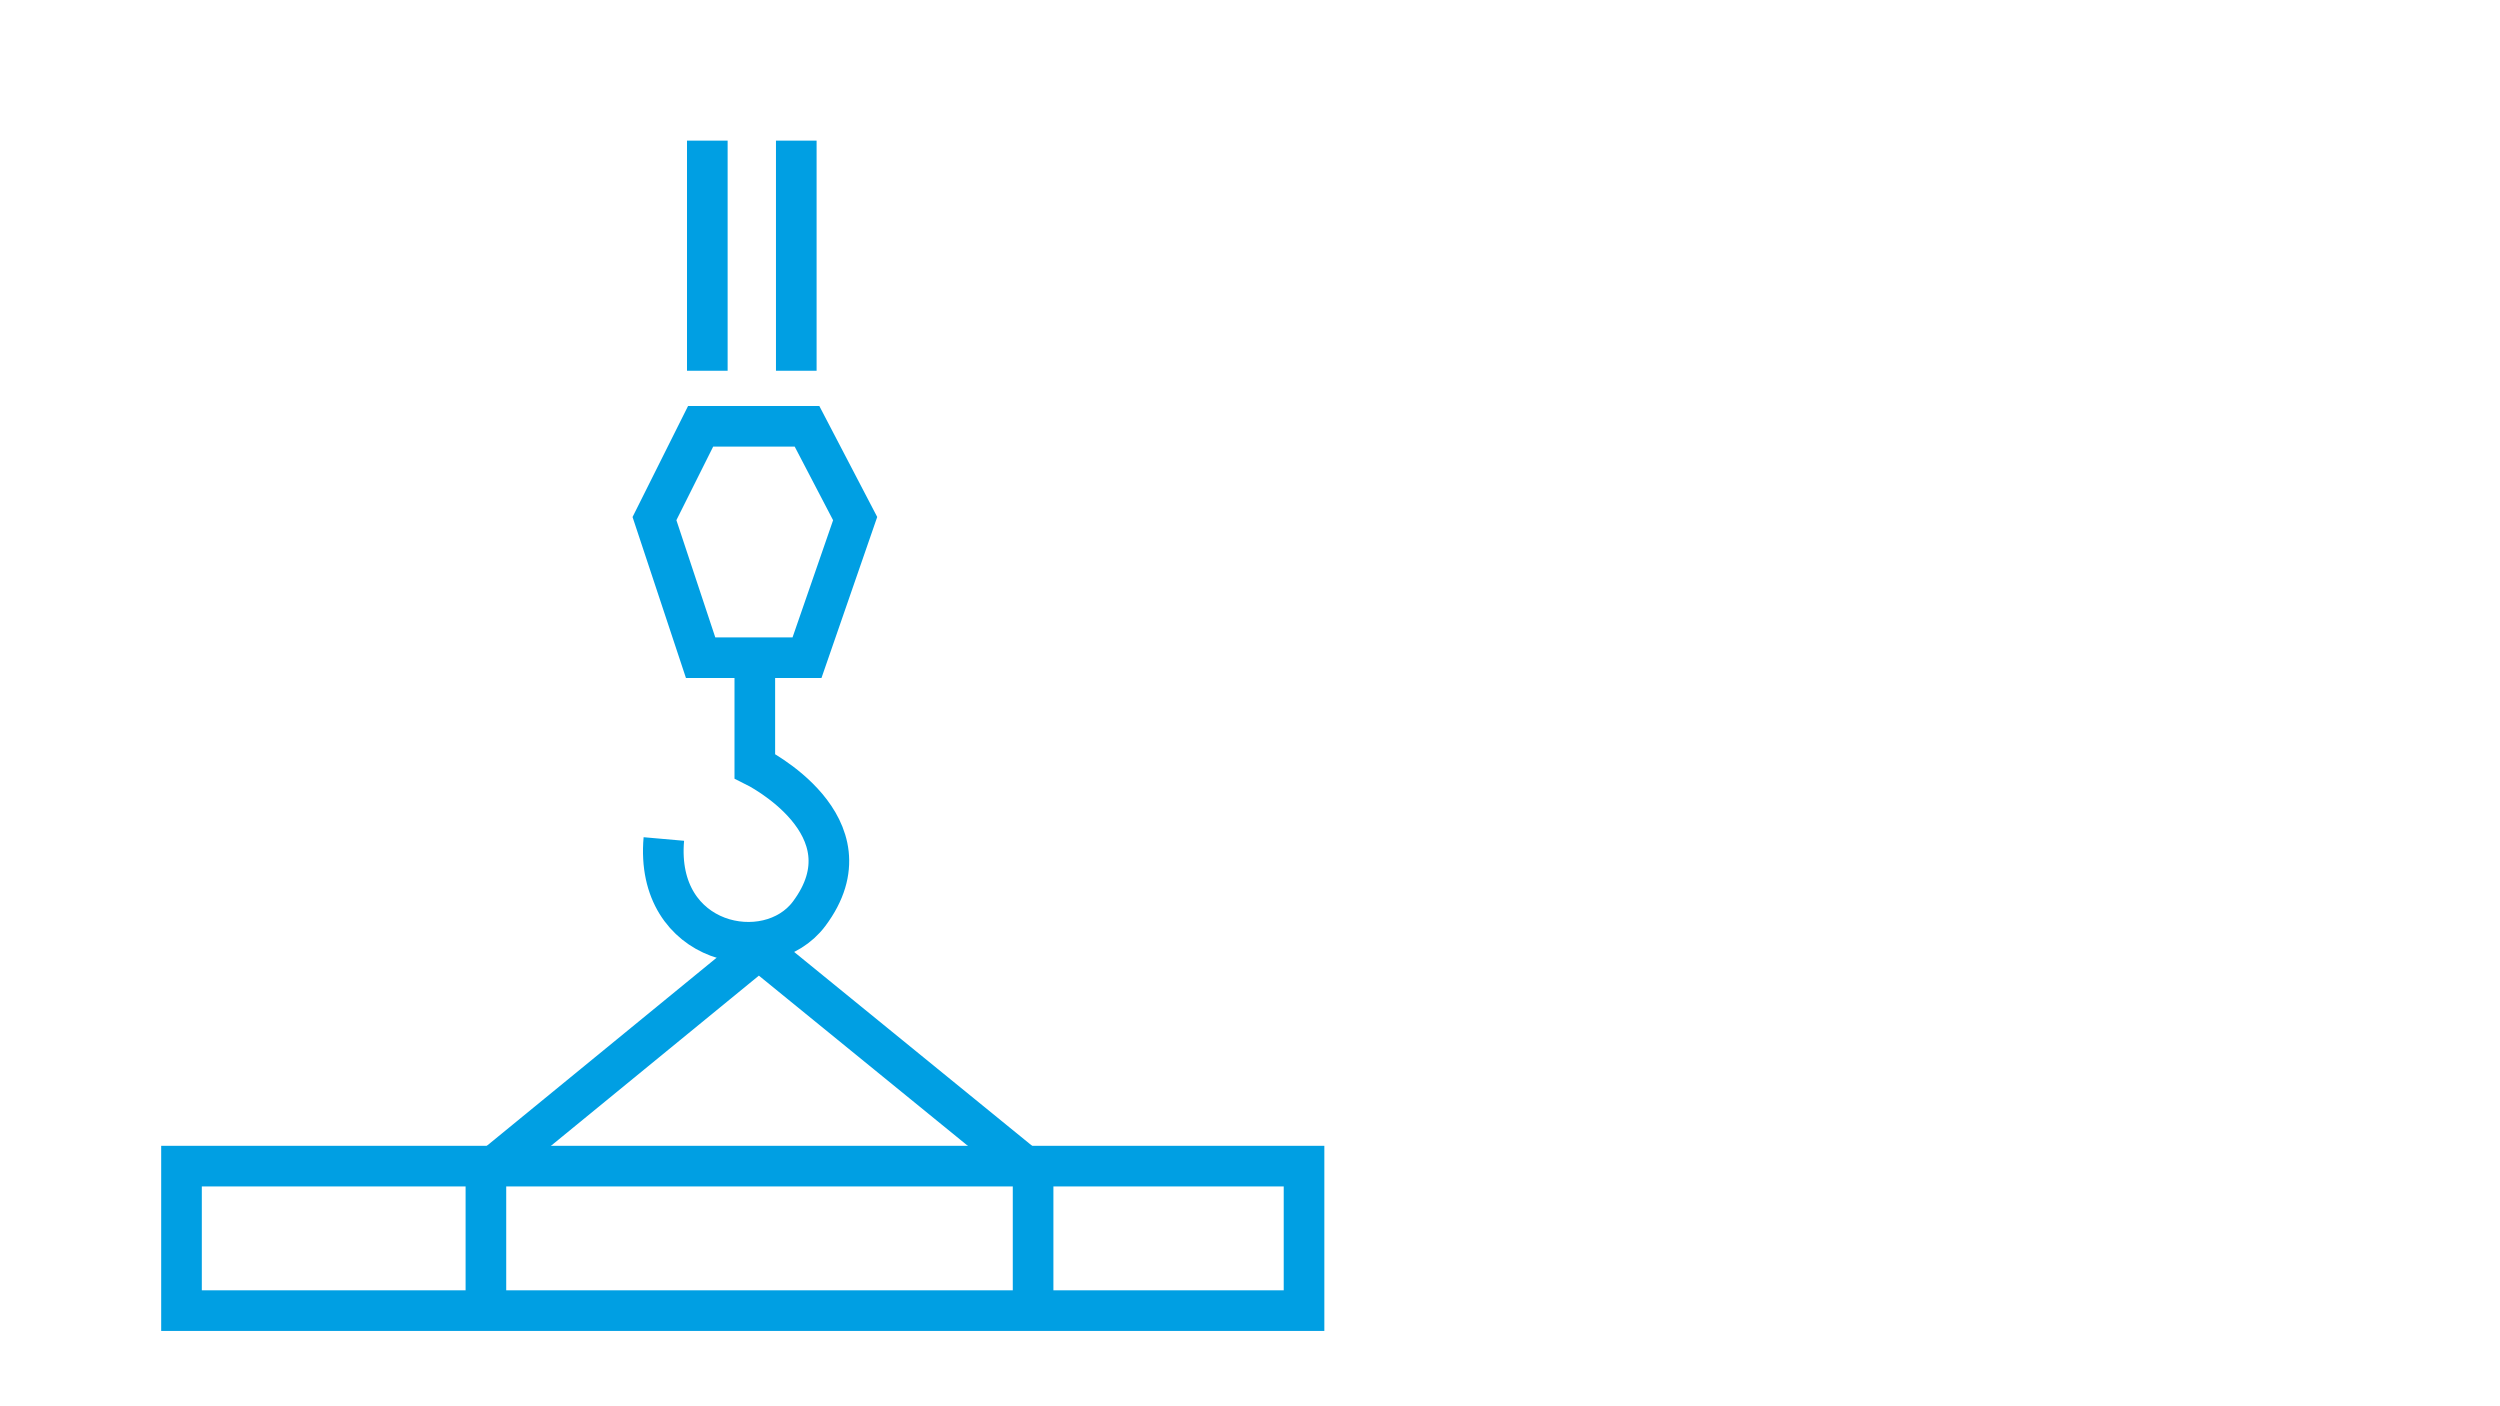 <?xml version="1.0" encoding="UTF-8"?>
<svg xmlns="http://www.w3.org/2000/svg" id="a" viewBox="0 0 800 450">
  <defs>
    <style>.b{fill:none;stroke:#009fe3;stroke-miterlimit:10;stroke-width:13px;}</style>
  </defs>
  <polygon class="b" points="224.2 136.41 209.43 165.95 224.2 210.47 258.24 210.47 273.65 165.95 258.24 136.41 224.2 136.41"></polygon>
  <path class="b" d="M241.54,214.75v30.4s38.53,19.05,17.34,47.31c-13.06,17.34-49.45,10.06-46.45-23.98"></path>
  <polyline class="b" points="155.49 419.19 155.49 375.3 242.83 303.81 330.59 375.3 330.59 419.19"></polyline>
  <rect class="b" x="58.08" y="373.16" width="359.21" height="46.24"></rect>
  <line class="b" x1="226.34" y1="118.64" x2="226.34" y2="45"></line>
  <line class="b" x1="254.81" y1="118.64" x2="254.81" y2="45"></line>
</svg>
